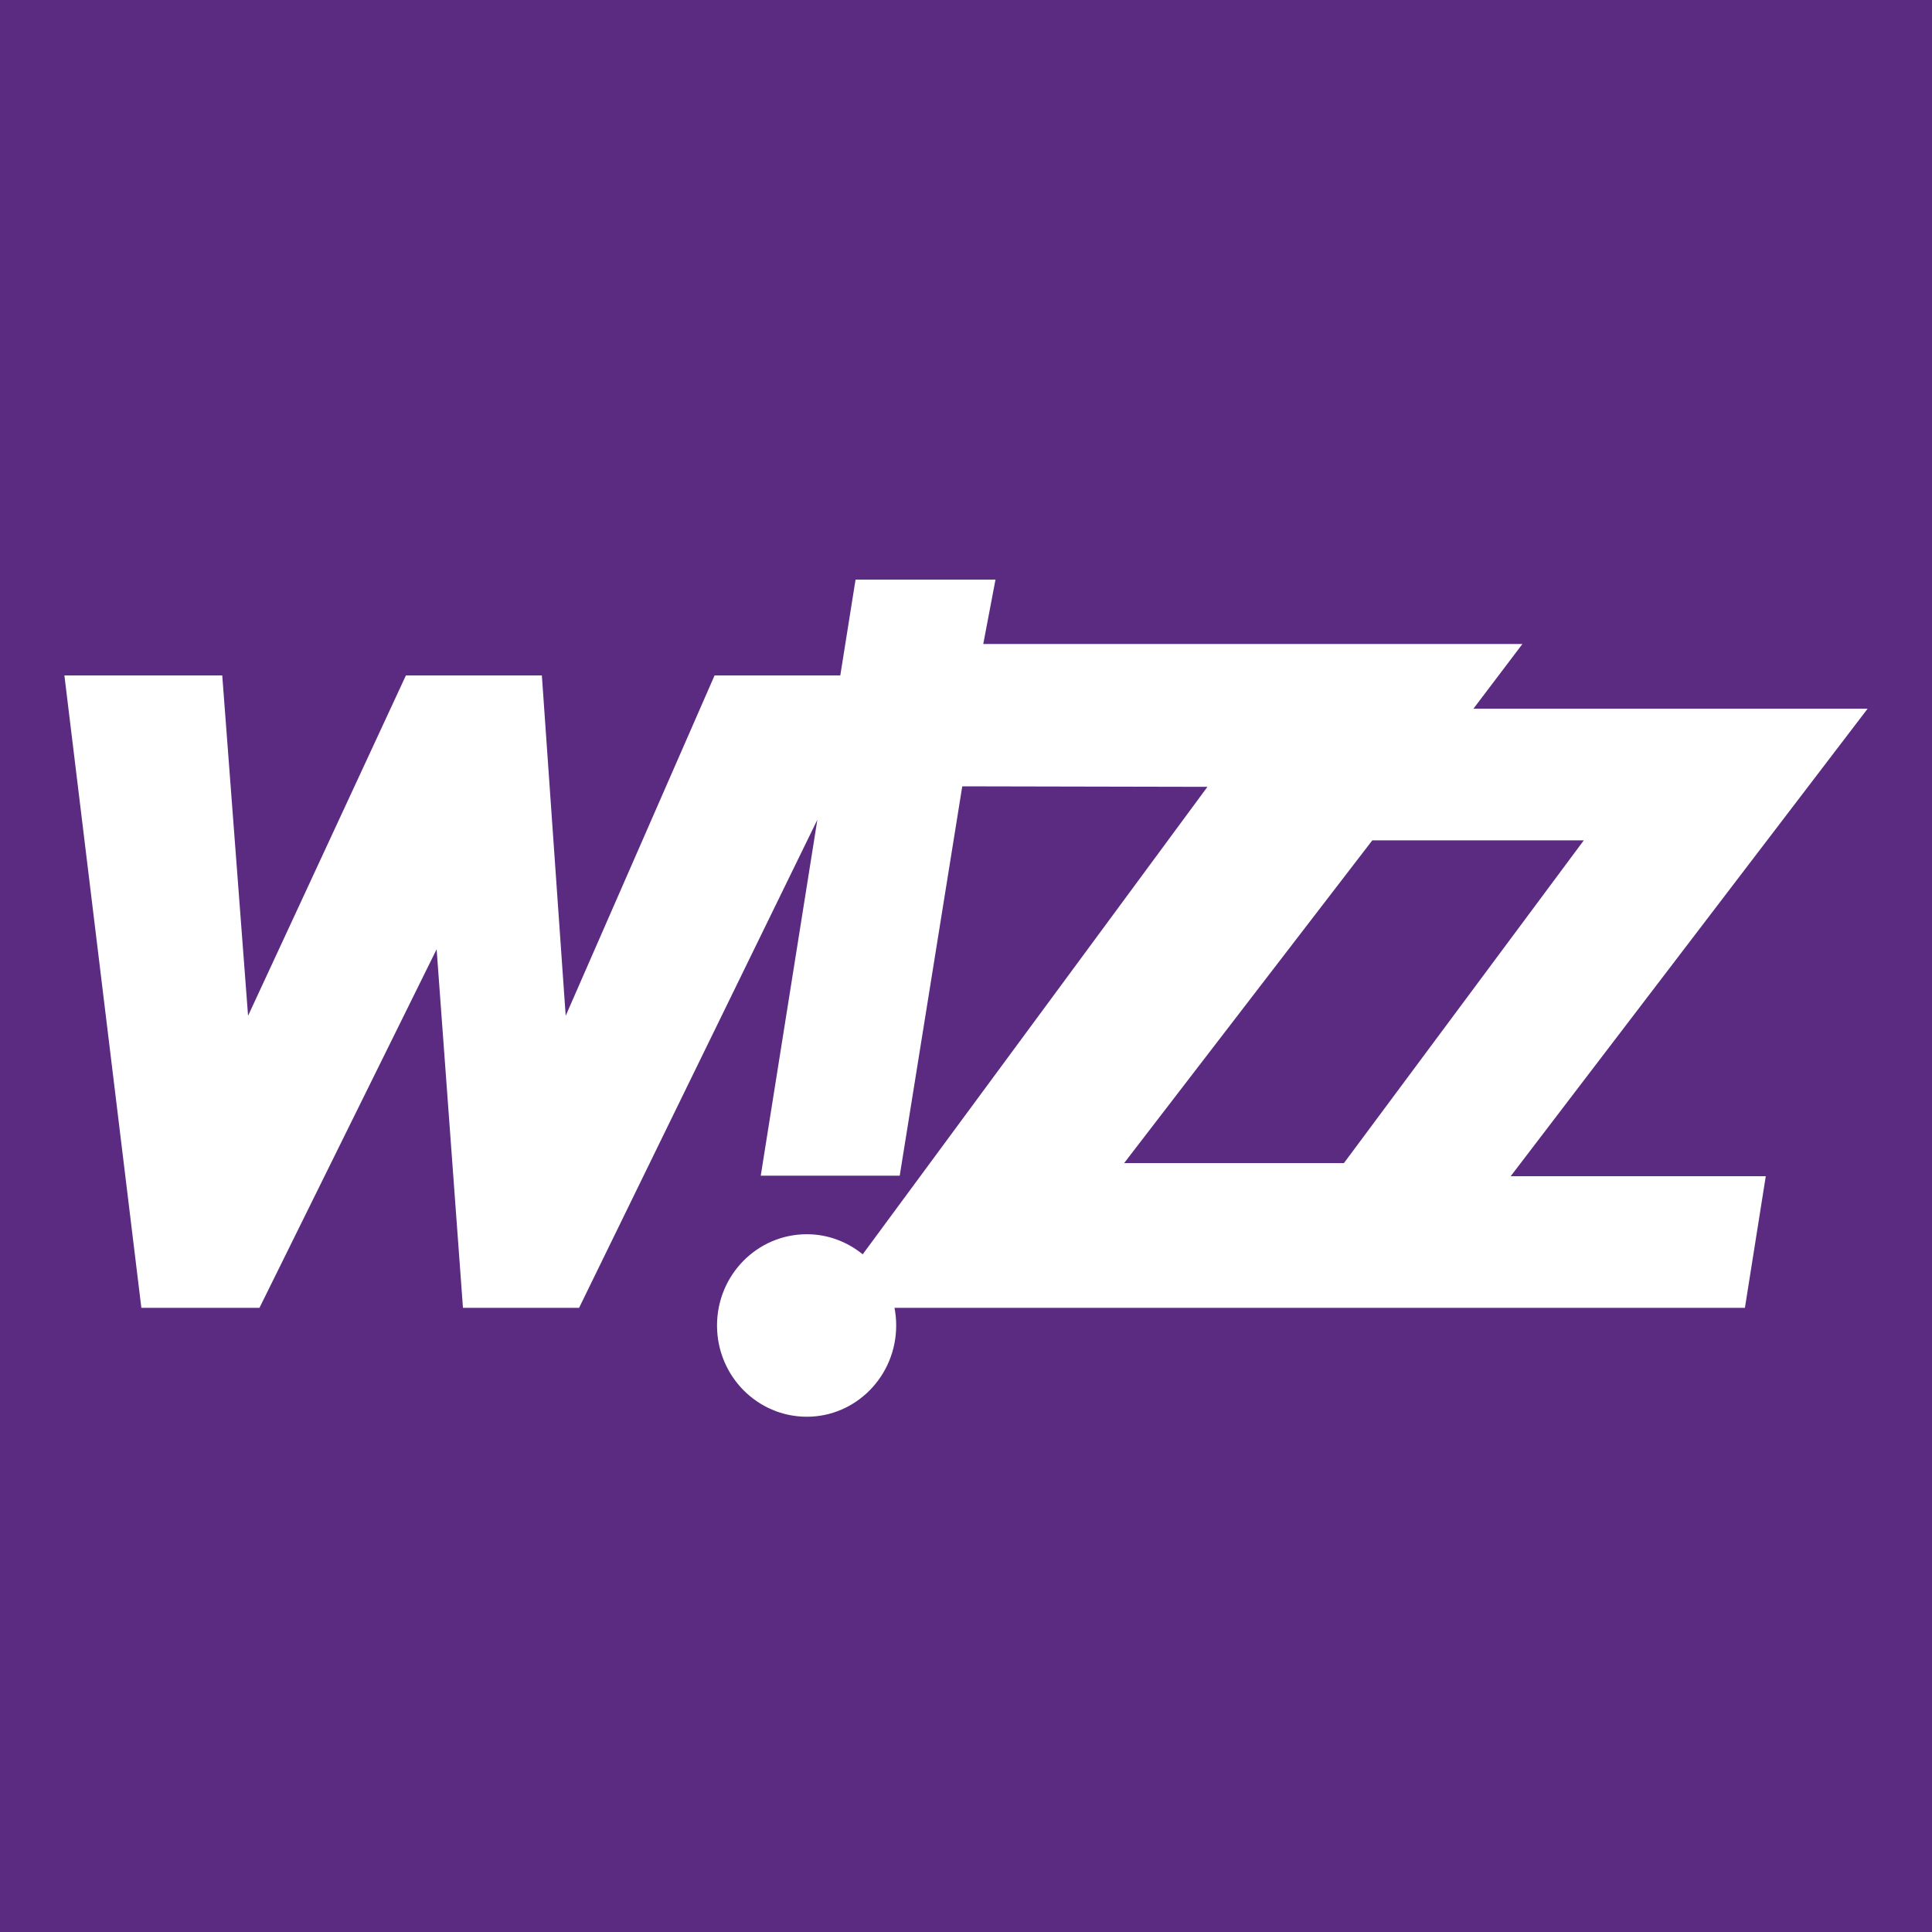 <?xml version="1.0" encoding="utf-8"?>
<!-- Generator: Adobe Illustrator 16.0.0, SVG Export Plug-In . SVG Version: 6.00 Build 0)  -->
<!DOCTYPE svg PUBLIC "-//W3C//DTD SVG 1.1//EN" "http://www.w3.org/Graphics/SVG/1.1/DTD/svg11.dtd">
<svg version="1.1" id="Layer_1" xmlns="http://www.w3.org/2000/svg" xmlns:xlink="http://www.w3.org/1999/xlink" x="0px" y="0px"
	 width="30px" height="30px" viewBox="-297.5 435.5 30 30" enable-background="new -297.5 435.5 30 30" xml:space="preserve">
<rect x="-297.5" y="435.5" fill="#5B2B82" width="30" height="30"/>
<path fill-rule="evenodd" clip-rule="evenodd" fill="#FFFFFF" d="M-268.5,446.505h-6.121l0.761-1.005h-8.372l0.19-1h-2.173
	l-0.237,1.488h-1.952l-2.312,5.285l-0.37-5.285h-2.111l-2.451,5.285l-0.401-5.285h-2.451l1.195,9.82h1.834l2.751-5.568l0.409,5.568
	h1.803l3.7-7.579l-0.879,5.527h2.158l0.971-6.046l3.807,0.008l-5.353,7.259c-0.238-0.194-0.54-0.312-0.867-0.312
	c-0.771,0-1.395,0.633-1.395,1.417s0.625,1.417,1.395,1.417c0.763,0,1.387-0.633,1.387-1.417c0-0.094-0.009-0.185-0.026-0.274h5.306
	h7.899l0.324-2.044h-3.961L-268.5,446.505z M-280.045,453.561l3.854-5.012h3.284l-3.725,5.012H-280.045z"/>
</svg>
